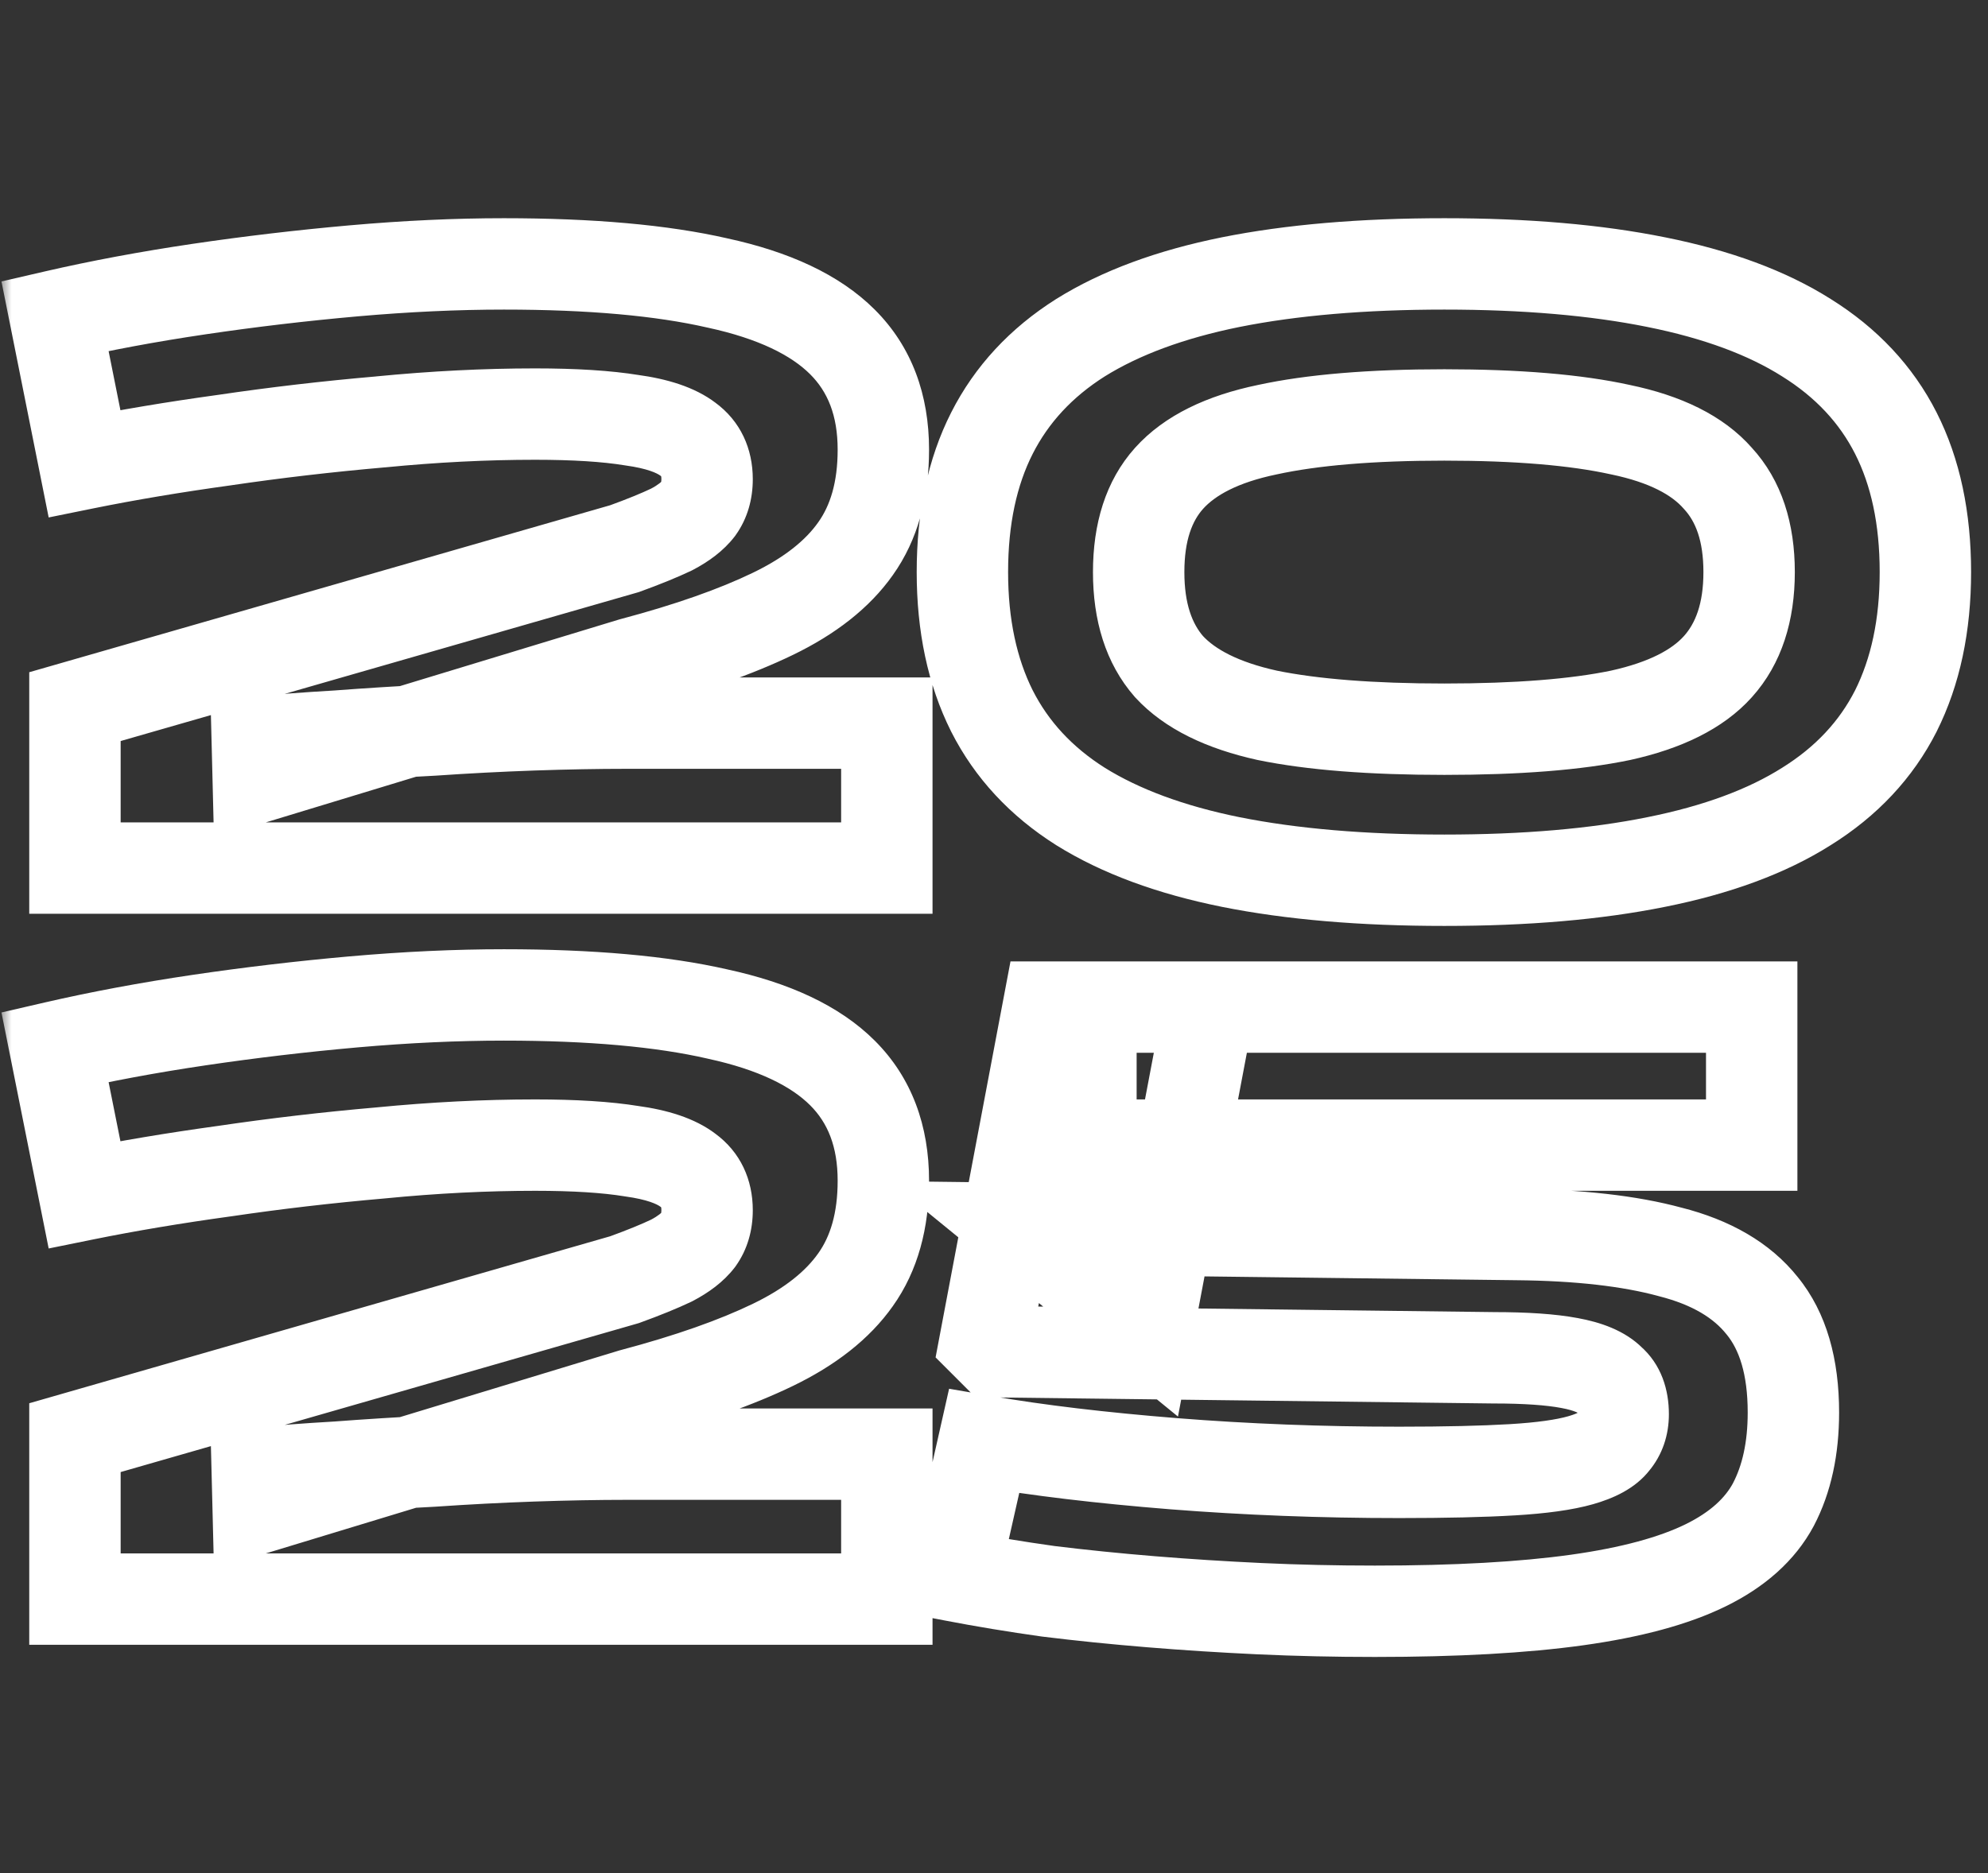 <?xml version="1.0" encoding="UTF-8"?>
<svg xmlns="http://www.w3.org/2000/svg" width="87" height="82" viewBox="0 0 87 82" fill="none">
  <rect x="0" y="0" width="87" height="82" fill="#333333" stroke="none"/>
  <mask id="path-1-outside-1_2254_6" maskUnits="userSpaceOnUse" x="0" y="9" width="87" height="32" fill="black">
    <rect fill="white" y="9" width="87" height="32"></rect>
    <path d="M30.944 20.976C30.944 20.216 30.665 19.633 30.108 19.228C29.576 18.823 28.753 18.544 27.638 18.392C26.549 18.215 25.143 18.126 23.42 18.126C21.241 18.126 18.987 18.24 16.656 18.468C14.325 18.671 12.045 18.937 9.816 19.266C7.612 19.57 5.573 19.912 3.698 20.292L2.406 13.832C4.382 13.376 6.485 12.983 8.714 12.654C10.943 12.325 13.198 12.059 15.478 11.856C17.783 11.653 19.975 11.552 22.052 11.552C25.852 11.552 28.968 11.831 31.4 12.388C33.857 12.92 35.681 13.781 36.872 14.972C38.063 16.163 38.658 17.733 38.658 19.684C38.658 21.432 38.253 22.876 37.442 24.016C36.657 25.131 35.453 26.081 33.832 26.866C32.211 27.651 30.159 28.373 27.676 29.032L11.298 34.01L11.26 32.49C12.248 32.389 13.401 32.3 14.718 32.224C16.061 32.123 17.467 32.034 18.936 31.958C20.405 31.857 21.862 31.781 23.306 31.73C24.775 31.679 26.143 31.654 27.41 31.654H38.81V38H3.28V30.932L27.334 24.016C28.17 23.712 28.854 23.433 29.386 23.18C29.918 22.901 30.311 22.597 30.564 22.268C30.817 21.913 30.944 21.483 30.944 20.976ZM84.26 25.042C84.26 27.373 83.829 29.399 82.968 31.122C82.106 32.819 80.802 34.213 79.053 35.302C77.331 36.391 75.139 37.202 72.48 37.734C69.845 38.266 66.754 38.532 63.208 38.532C59.636 38.532 56.52 38.266 53.859 37.734C51.225 37.202 49.033 36.391 47.285 35.302C45.563 34.213 44.271 32.819 43.41 31.122C42.548 29.399 42.117 27.373 42.117 25.042C42.117 22.686 42.548 20.659 43.41 18.962C44.271 17.265 45.563 15.871 47.285 14.782C49.033 13.693 51.225 12.882 53.859 12.35C56.52 11.818 59.636 11.552 63.208 11.552C66.754 11.552 69.845 11.818 72.48 12.35C75.139 12.882 77.331 13.693 79.053 14.782C80.802 15.871 82.106 17.265 82.968 18.962C83.829 20.659 84.26 22.686 84.26 25.042ZM76.546 25.042C76.546 23.294 76.09 21.926 75.177 20.938C74.291 19.925 72.872 19.215 70.921 18.81C68.971 18.379 66.4 18.164 63.208 18.164C60.016 18.164 57.431 18.379 55.456 18.81C53.505 19.215 52.074 19.925 51.161 20.938C50.275 21.926 49.831 23.294 49.831 25.042C49.831 26.79 50.275 28.171 51.161 29.184C52.074 30.172 53.505 30.881 55.456 31.312C57.431 31.717 60.016 31.92 63.208 31.92C66.4 31.92 68.971 31.717 70.921 31.312C72.872 30.881 74.291 30.172 75.177 29.184C76.09 28.171 76.546 26.79 76.546 25.042Z"></path>
  </mask>
  <path d="M30.108 19.228L28.896 20.819L28.914 20.832L28.932 20.846L30.108 19.228ZM27.638 18.392L27.317 20.366L27.342 20.37L27.368 20.374L27.638 18.392ZM16.656 18.468L16.829 20.46L16.84 20.459L16.851 20.459L16.656 18.468ZM9.816 19.266L10.089 21.247L10.099 21.246L10.108 21.244L9.816 19.266ZM3.698 20.292L1.737 20.684L2.13 22.651L4.095 22.252L3.698 20.292ZM2.406 13.832L1.956 11.883L0.064 12.32L0.445 14.224L2.406 13.832ZM8.714 12.654L8.422 10.675H8.422L8.714 12.654ZM15.478 11.856L15.303 9.864L15.301 9.864L15.478 11.856ZM31.4 12.388L30.953 14.338L30.965 14.34L30.977 14.343L31.4 12.388ZM36.872 14.972L35.458 16.386L36.872 14.972ZM37.442 24.016L35.812 22.857L35.807 22.864L37.442 24.016ZM27.676 29.032L27.163 27.099L27.129 27.108L27.094 27.118L27.676 29.032ZM11.298 34.01L9.299 34.06L9.364 36.688L11.88 35.924L11.298 34.01ZM11.26 32.49L11.056 30.5L9.214 30.689L9.261 32.54L11.26 32.49ZM14.718 32.224L14.833 34.221L14.851 34.22L14.868 34.218L14.718 32.224ZM18.936 31.958L19.039 33.955L19.056 33.954L19.074 33.953L18.936 31.958ZM23.306 31.73L23.237 29.731L23.236 29.731L23.306 31.73ZM38.81 31.654H40.81V29.654H38.81V31.654ZM38.81 38V40H40.81V38H38.81ZM3.28 38H1.28V40H3.28V38ZM3.28 30.932L2.727 29.01L1.28 29.426V30.932H3.28ZM27.334 24.016L27.887 25.938L27.953 25.919L28.017 25.896L27.334 24.016ZM29.386 23.18L30.246 24.986L30.28 24.969L30.314 24.952L29.386 23.18ZM30.564 22.268L32.149 23.487L32.171 23.459L32.191 23.43L30.564 22.268ZM30.944 20.976H32.944C32.944 19.652 32.418 18.435 31.284 17.61L30.108 19.228L28.932 20.846C28.95 20.859 28.952 20.863 28.947 20.857C28.941 20.85 28.935 20.841 28.931 20.832C28.927 20.823 28.929 20.826 28.933 20.846C28.938 20.866 28.944 20.908 28.944 20.976H30.944ZM30.108 19.228L31.32 17.637C30.385 16.925 29.159 16.581 27.908 16.41L27.638 18.392L27.368 20.374C28.346 20.507 28.767 20.721 28.896 20.819L30.108 19.228ZM27.638 18.392L27.959 16.418C26.722 16.217 25.198 16.126 23.42 16.126V18.126V20.126C25.088 20.126 26.375 20.213 27.317 20.366L27.638 18.392ZM23.42 18.126V16.126C21.172 16.126 18.852 16.244 16.461 16.477L16.656 18.468L16.851 20.459C19.121 20.236 21.311 20.126 23.42 20.126V18.126ZM16.656 18.468L16.483 16.476C14.114 16.681 11.794 16.952 9.524 17.288L9.816 19.266L10.108 21.244C12.297 20.921 14.537 20.66 16.829 20.46L16.656 18.468ZM9.816 19.266L9.543 17.285C7.304 17.594 5.222 17.942 3.301 18.332L3.698 20.292L4.095 22.252C5.923 21.882 7.92 21.546 10.089 21.247L9.816 19.266ZM3.698 20.292L5.659 19.9L4.367 13.44L2.406 13.832L0.445 14.224L1.737 20.684L3.698 20.292ZM2.406 13.832L2.856 15.781C4.774 15.338 6.824 14.955 9.006 14.633L8.714 12.654L8.422 10.675C6.145 11.012 3.99 11.414 1.956 11.883L2.406 13.832ZM8.714 12.654L9.006 14.633C11.197 14.309 13.413 14.047 15.655 13.848L15.478 11.856L15.301 9.864C12.983 10.07 10.69 10.34 8.422 10.675L8.714 12.654ZM15.478 11.856L15.653 13.848C17.907 13.65 20.039 13.552 22.052 13.552V11.552V9.552C19.91 9.552 17.66 9.656 15.303 9.864L15.478 11.856ZM22.052 11.552V13.552C25.771 13.552 28.723 13.826 30.953 14.338L31.4 12.388L31.847 10.438C29.213 9.835 25.933 9.552 22.052 9.552V11.552ZM31.4 12.388L30.977 14.343C33.232 14.831 34.642 15.57 35.458 16.386L36.872 14.972L38.286 13.558C36.721 11.993 34.483 11.009 31.823 10.433L31.4 12.388ZM36.872 14.972L35.458 16.386C36.214 17.142 36.658 18.173 36.658 19.684H38.658H40.658C40.658 17.294 39.912 15.183 38.286 13.558L36.872 14.972ZM38.658 19.684H36.658C36.658 21.121 36.328 22.132 35.812 22.857L37.442 24.016L39.072 25.175C40.178 23.62 40.658 21.743 40.658 19.684H38.658ZM37.442 24.016L35.807 22.864C35.27 23.627 34.371 24.383 32.96 25.066L33.832 26.866L34.704 28.666C36.536 27.779 38.044 26.635 39.077 25.168L37.442 24.016ZM33.832 26.866L32.96 25.066C31.491 25.778 29.57 26.46 27.163 27.099L27.676 29.032L28.189 30.965C30.748 30.286 32.93 29.525 34.704 28.666L33.832 26.866ZM27.676 29.032L27.094 27.118L10.716 32.096L11.298 34.01L11.88 35.924L28.258 30.946L27.676 29.032ZM11.298 34.01L13.297 33.96L13.259 32.44L11.26 32.49L9.261 32.54L9.299 34.06L11.298 34.01ZM11.26 32.49L11.464 34.48C12.415 34.382 13.537 34.295 14.833 34.221L14.718 32.224L14.603 30.227C13.265 30.305 12.081 30.395 11.056 30.5L11.26 32.49ZM14.718 32.224L14.868 34.218C16.194 34.118 17.584 34.031 19.039 33.955L18.936 31.958L18.833 29.961C17.349 30.037 15.927 30.127 14.568 30.23L14.718 32.224ZM18.936 31.958L19.074 33.953C20.521 33.853 21.955 33.779 23.376 33.729L23.306 31.73L23.236 29.731C21.769 29.783 20.29 29.86 18.798 29.963L18.936 31.958ZM23.306 31.73L23.375 33.729C24.825 33.679 26.17 33.654 27.41 33.654V31.654V29.654C26.117 29.654 24.726 29.68 23.237 29.731L23.306 31.73ZM27.41 31.654V33.654H38.81V31.654V29.654H27.41V31.654ZM38.81 31.654H36.81V38H38.81H40.81V31.654H38.81ZM38.81 38V36H3.28V38V40H38.81V38ZM3.28 38H5.28V30.932H3.28H1.28V38H3.28ZM3.28 30.932L3.833 32.854L27.887 25.938L27.334 24.016L26.781 22.094L2.727 29.01L3.28 30.932ZM27.334 24.016L28.017 25.896C28.887 25.58 29.635 25.276 30.246 24.986L29.386 23.18L28.526 21.374C28.073 21.59 27.453 21.844 26.651 22.136L27.334 24.016ZM29.386 23.18L30.314 24.952C30.997 24.594 31.659 24.125 32.149 23.487L30.564 22.268L28.979 21.049C28.962 21.07 28.839 21.209 28.458 21.408L29.386 23.18ZM30.564 22.268L32.191 23.43C32.725 22.684 32.944 21.83 32.944 20.976H30.944H28.944C28.944 21.062 28.933 21.104 28.93 21.115C28.928 21.122 28.93 21.115 28.936 21.105L30.564 22.268ZM82.968 31.122L84.751 32.027L84.756 32.016L82.968 31.122ZM79.053 35.302L77.996 33.605L77.985 33.612L79.053 35.302ZM72.48 37.734L72.087 35.773L72.084 35.774L72.48 37.734ZM53.859 37.734L53.464 39.694L53.467 39.695L53.859 37.734ZM47.285 35.302L46.217 36.992L46.228 36.999L47.285 35.302ZM43.41 31.122L41.621 32.016L41.626 32.027L43.41 31.122ZM43.41 18.962L41.626 18.057V18.057L43.41 18.962ZM47.285 14.782L46.228 13.085L46.217 13.092L47.285 14.782ZM53.859 12.35L53.467 10.389L53.464 10.39L53.859 12.35ZM72.48 12.35L72.084 14.31L72.087 14.311L72.48 12.35ZM79.053 14.782L77.984 16.472L77.996 16.479L79.053 14.782ZM82.968 18.962L84.751 18.057L84.751 18.057L82.968 18.962ZM75.177 20.938L73.672 22.255L73.69 22.275L73.708 22.295L75.177 20.938ZM70.921 18.81L70.49 20.763L70.502 20.766L70.515 20.768L70.921 18.81ZM55.456 18.81L55.862 20.768L55.872 20.766L55.881 20.764L55.456 18.81ZM51.161 20.938L49.675 19.6L49.673 19.602L51.161 20.938ZM51.161 29.184L49.656 30.501L49.674 30.521L49.692 30.541L51.161 29.184ZM55.456 31.312L55.024 33.265L55.039 33.268L55.054 33.271L55.456 31.312ZM70.921 31.312L71.328 33.27L71.341 33.268L71.353 33.265L70.921 31.312ZM75.177 29.184L73.691 27.846L73.689 27.848L75.177 29.184ZM84.26 25.042H82.26C82.26 27.127 81.875 28.835 81.179 30.228L82.968 31.122L84.756 32.016C85.783 29.964 86.26 27.619 86.26 25.042H84.26ZM82.968 31.122L81.184 30.217C80.501 31.562 79.46 32.692 77.996 33.605L79.053 35.302L80.111 36.999C82.143 35.733 83.711 34.076 84.751 32.027L82.968 31.122ZM79.053 35.302L77.985 33.612C76.525 34.535 74.582 35.274 72.087 35.773L72.48 37.734L72.872 39.695C75.697 39.13 78.137 38.248 80.122 36.992L79.053 35.302ZM72.48 37.734L72.084 35.774C69.613 36.273 66.661 36.532 63.208 36.532V38.532V40.532C66.848 40.532 70.077 40.26 72.875 39.694L72.48 37.734ZM63.208 38.532V36.532C59.728 36.532 56.749 36.272 54.252 35.773L53.859 37.734L53.467 39.695C56.289 40.26 59.542 40.532 63.208 40.532V38.532ZM53.859 37.734L54.255 35.774C51.788 35.275 49.837 34.535 48.343 33.605L47.285 35.302L46.228 36.999C48.23 38.247 50.662 39.129 53.464 39.694L53.859 37.734ZM47.285 35.302L48.354 33.612C46.914 32.701 45.88 31.57 45.193 30.217L43.41 31.122L41.626 32.027C42.662 34.069 44.212 35.725 46.217 36.992L47.285 35.302ZM43.41 31.122L45.198 30.228C44.502 28.835 44.117 27.127 44.117 25.042H42.117H40.117C40.117 27.619 40.594 29.964 41.621 32.016L43.41 31.122ZM42.117 25.042H44.117C44.117 22.927 44.504 21.225 45.193 19.867L43.41 18.962L41.626 18.057C40.593 20.094 40.117 22.445 40.117 25.042H42.117ZM43.41 18.962L45.193 19.867C45.88 18.514 46.914 17.383 48.354 16.472L47.285 14.782L46.217 13.092C44.212 14.359 42.662 16.015 41.626 18.057L43.41 18.962ZM47.285 14.782L48.343 16.479C49.837 15.549 51.788 14.809 54.255 14.31L53.859 12.35L53.464 10.39C50.662 10.955 48.23 11.837 46.228 13.085L47.285 14.782ZM53.859 12.35L54.252 14.311C56.749 13.812 59.728 13.552 63.208 13.552V11.552V9.552C59.542 9.552 56.289 9.824 53.467 10.389L53.859 12.35ZM63.208 11.552V13.552C66.661 13.552 69.613 13.812 72.084 14.31L72.48 12.35L72.875 10.39C70.077 9.824 66.848 9.552 63.208 9.552V11.552ZM72.48 12.35L72.087 14.311C74.582 14.81 76.525 15.549 77.985 16.472L79.053 14.782L80.122 13.092C78.137 11.836 75.697 10.954 72.872 10.389L72.48 12.35ZM79.053 14.782L77.996 16.479C79.46 17.392 80.501 18.522 81.184 19.867L82.968 18.962L84.751 18.057C83.711 16.008 82.143 14.351 80.111 13.085L79.053 14.782ZM82.968 18.962L81.184 19.867C81.873 21.225 82.26 22.927 82.26 25.042H84.26H86.26C86.26 22.445 85.784 20.094 84.751 18.057L82.968 18.962ZM76.546 25.042H78.546C78.546 22.947 77.993 21.039 76.647 19.581L75.177 20.938L73.708 22.295C74.186 22.813 74.546 23.641 74.546 25.042H76.546ZM75.177 20.938L76.683 19.621C75.401 18.156 73.51 17.305 71.328 16.852L70.921 18.81L70.515 20.768C72.235 21.126 73.18 21.693 73.672 22.255L75.177 20.938ZM70.921 18.81L71.353 16.857C69.202 16.382 66.469 16.164 63.208 16.164V18.164V20.164C66.329 20.164 68.739 20.376 70.49 20.763L70.921 18.81ZM63.208 18.164V16.164C59.944 16.164 57.202 16.383 55.03 16.856L55.456 18.81L55.881 20.764C57.661 20.376 60.087 20.164 63.208 20.164V18.164ZM55.456 18.81L55.049 16.852C52.865 17.305 50.976 18.154 49.675 19.6L51.161 20.938L52.648 22.276C53.171 21.695 54.144 21.125 55.862 20.768L55.456 18.81ZM51.161 20.938L49.673 19.602C48.364 21.061 47.831 22.96 47.831 25.042H49.831H51.831C51.831 23.628 52.186 22.791 52.65 22.274L51.161 20.938ZM49.831 25.042H47.831C47.831 27.127 48.365 29.026 49.656 30.501L51.161 29.184L52.667 27.867C52.184 27.316 51.831 26.453 51.831 25.042H49.831ZM51.161 29.184L49.692 30.541C50.986 31.942 52.858 32.787 55.024 33.265L55.456 31.312L55.887 29.359C54.152 28.976 53.161 28.402 52.631 27.827L51.161 29.184ZM55.456 31.312L55.054 33.271C57.215 33.715 59.949 33.92 63.208 33.92V31.92V29.92C60.082 29.92 57.648 29.72 55.857 29.353L55.456 31.312ZM63.208 31.92V33.92C66.465 33.92 69.189 33.715 71.328 33.27L70.921 31.312L70.515 29.354C68.753 29.72 66.334 29.92 63.208 29.92V31.92ZM70.921 31.312L71.353 33.265C73.517 32.787 75.391 31.94 76.666 30.52L75.177 29.184L73.689 27.848C73.19 28.404 72.227 28.976 70.49 29.359L70.921 31.312ZM75.177 29.184L76.664 30.522C77.992 29.047 78.546 27.14 78.546 25.042H76.546H74.546C74.546 26.44 74.187 27.294 73.691 27.846L75.177 29.184Z" fill="white" mask="url(#path-1-outside-1_2254_6)"></path>
  <mask id="path-3-outside-2_2254_6" maskUnits="userSpaceOnUse" x="0" y="41" width="81" height="32" fill="black">
    <rect fill="white" y="41" width="81" height="32"></rect>
    <path d="M30.944 52.976C30.944 52.216 30.665 51.633 30.108 51.228C29.576 50.823 28.753 50.544 27.638 50.392C26.549 50.215 25.143 50.126 23.42 50.126C21.241 50.126 18.987 50.24 16.656 50.468C14.325 50.671 12.045 50.937 9.816 51.266C7.612 51.57 5.573 51.912 3.698 52.292L2.406 45.832C4.382 45.376 6.485 44.983 8.714 44.654C10.943 44.325 13.198 44.059 15.478 43.856C17.783 43.653 19.975 43.552 22.052 43.552C25.852 43.552 28.968 43.831 31.4 44.388C33.857 44.92 35.681 45.781 36.872 46.972C38.063 48.163 38.658 49.733 38.658 51.684C38.658 53.432 38.253 54.876 37.442 56.016C36.657 57.131 35.453 58.081 33.832 58.866C32.211 59.651 30.159 60.373 27.676 61.032L11.298 66.01L11.26 64.49C12.248 64.389 13.401 64.3 14.718 64.224C16.061 64.123 17.467 64.034 18.936 63.958C20.405 63.857 21.862 63.781 23.306 63.73C24.775 63.679 26.143 63.654 27.41 63.654H38.81V70H3.28V62.932L27.334 56.016C28.17 55.712 28.854 55.433 29.386 55.18C29.918 54.901 30.311 54.597 30.564 54.268C30.817 53.913 30.944 53.483 30.944 52.976ZM44.626 53.774L66.362 54.04C69.072 54.065 71.314 54.319 73.088 54.8C74.886 55.256 76.229 56.041 77.115 57.156C78.028 58.271 78.484 59.829 78.484 61.83C78.484 63.401 78.192 64.743 77.609 65.858C77.027 66.947 76.039 67.834 74.645 68.518C73.252 69.202 71.377 69.709 69.022 70.038C66.665 70.367 63.714 70.532 60.167 70.532C58.445 70.532 56.76 70.494 55.114 70.418C53.492 70.342 51.909 70.241 50.364 70.114C48.818 69.987 47.324 69.835 45.88 69.658C44.435 69.455 43.055 69.227 41.737 68.974L43.068 63.084C45.423 63.489 48.185 63.819 51.352 64.072C54.544 64.325 57.837 64.452 61.231 64.452C63.258 64.452 64.905 64.414 66.171 64.338C67.463 64.262 68.464 64.123 69.174 63.92C69.883 63.717 70.364 63.451 70.618 63.122C70.896 62.793 71.035 62.387 71.035 61.906C71.035 61.247 70.846 60.753 70.466 60.424C70.111 60.069 69.516 59.816 68.68 59.664C67.869 59.512 66.767 59.436 65.374 59.436L43.523 59.17L43.105 58.752L45.88 44.084H52.91L50.212 58.334L44.626 53.774ZM76.659 50.126H47.742V44.084H76.659V50.126Z"></path>
  </mask>
  <path d="M30.108 51.228L28.896 52.819L28.914 52.832L28.932 52.846L30.108 51.228ZM27.638 50.392L27.317 52.366L27.342 52.37L27.368 52.374L27.638 50.392ZM16.656 50.468L16.829 52.461L16.84 52.459L16.851 52.459L16.656 50.468ZM9.816 51.266L10.089 53.247L10.099 53.246L10.108 53.245L9.816 51.266ZM3.698 52.292L1.737 52.684L2.13 54.651L4.095 54.252L3.698 52.292ZM2.406 45.832L1.956 43.883L0.064 44.32L0.445 46.224L2.406 45.832ZM8.714 44.654L8.422 42.675H8.422L8.714 44.654ZM15.478 43.856L15.303 41.864L15.301 41.864L15.478 43.856ZM31.4 44.388L30.953 46.337L30.965 46.34L30.977 46.343L31.4 44.388ZM36.872 46.972L35.458 48.386L36.872 46.972ZM37.442 56.016L35.812 54.857L35.807 54.864L37.442 56.016ZM27.676 61.032L27.163 59.099L27.129 59.108L27.094 59.118L27.676 61.032ZM11.298 66.01L9.299 66.06L9.364 68.688L11.88 67.924L11.298 66.01ZM11.26 64.49L11.056 62.5L9.214 62.689L9.261 64.54L11.26 64.49ZM14.718 64.224L14.833 66.221L14.851 66.22L14.868 66.218L14.718 64.224ZM18.936 63.958L19.039 65.955L19.056 65.954L19.074 65.953L18.936 63.958ZM23.306 63.73L23.237 61.731L23.236 61.731L23.306 63.73ZM38.81 63.654H40.81V61.654H38.81V63.654ZM38.81 70V72H40.81V70H38.81ZM3.28 70H1.28V72H3.28V70ZM3.28 62.932L2.727 61.01L1.28 61.426V62.932H3.28ZM27.334 56.016L27.887 57.938L27.953 57.919L28.017 57.896L27.334 56.016ZM29.386 55.18L30.246 56.986L30.28 56.969L30.314 56.952L29.386 55.18ZM30.564 54.268L32.149 55.487L32.171 55.459L32.191 55.431L30.564 54.268ZM30.944 52.976H32.944C32.944 51.652 32.418 50.435 31.284 49.611L30.108 51.228L28.932 52.846C28.95 52.859 28.952 52.863 28.947 52.857C28.941 52.85 28.935 52.841 28.931 52.832C28.927 52.824 28.929 52.826 28.933 52.846C28.938 52.866 28.944 52.908 28.944 52.976H30.944ZM30.108 51.228L31.32 49.637C30.385 48.925 29.159 48.581 27.908 48.41L27.638 50.392L27.368 52.374C28.346 52.507 28.767 52.721 28.896 52.819L30.108 51.228ZM27.638 50.392L27.959 48.418C26.722 48.217 25.198 48.126 23.42 48.126V50.126V52.126C25.088 52.126 26.375 52.213 27.317 52.366L27.638 50.392ZM23.42 50.126V48.126C21.172 48.126 18.852 48.244 16.461 48.477L16.656 50.468L16.851 52.459C19.121 52.236 21.311 52.126 23.42 52.126V50.126ZM16.656 50.468L16.483 48.475C14.114 48.681 11.794 48.952 9.524 49.288L9.816 51.266L10.108 53.245C12.297 52.921 14.537 52.66 16.829 52.461L16.656 50.468ZM9.816 51.266L9.543 49.285C7.304 49.594 5.222 49.942 3.301 50.332L3.698 52.292L4.095 54.252C5.923 53.882 7.92 53.546 10.089 53.247L9.816 51.266ZM3.698 52.292L5.659 51.9L4.367 45.44L2.406 45.832L0.445 46.224L1.737 52.684L3.698 52.292ZM2.406 45.832L2.856 47.781C4.774 47.338 6.824 46.955 9.006 46.633L8.714 44.654L8.422 42.675C6.145 43.012 3.99 43.414 1.956 43.883L2.406 45.832ZM8.714 44.654L9.006 46.633C11.197 46.309 13.413 46.047 15.655 45.848L15.478 43.856L15.301 41.864C12.983 42.07 10.69 42.34 8.422 42.675L8.714 44.654ZM15.478 43.856L15.653 45.848C17.907 45.65 20.039 45.552 22.052 45.552V43.552V41.552C19.91 41.552 17.66 41.657 15.303 41.864L15.478 43.856ZM22.052 43.552V45.552C25.771 45.552 28.723 45.826 30.953 46.337L31.4 44.388L31.847 42.438C29.213 41.835 25.933 41.552 22.052 41.552V43.552ZM31.4 44.388L30.977 46.343C33.232 46.831 34.642 47.57 35.458 48.386L36.872 46.972L38.286 45.558C36.721 43.993 34.483 43.009 31.823 42.433L31.4 44.388ZM36.872 46.972L35.458 48.386C36.214 49.142 36.658 50.173 36.658 51.684H38.658H40.658C40.658 49.294 39.912 47.183 38.286 45.558L36.872 46.972ZM38.658 51.684H36.658C36.658 53.121 36.328 54.132 35.812 54.857L37.442 56.016L39.072 57.175C40.178 55.62 40.658 53.743 40.658 51.684H38.658ZM37.442 56.016L35.807 54.864C35.27 55.627 34.371 56.383 32.96 57.066L33.832 58.866L34.704 60.666C36.536 59.779 38.044 58.635 39.077 57.168L37.442 56.016ZM33.832 58.866L32.96 57.066C31.491 57.778 29.57 58.46 27.163 59.099L27.676 61.032L28.189 62.965C30.748 62.286 32.93 61.525 34.704 60.666L33.832 58.866ZM27.676 61.032L27.094 59.118L10.716 64.096L11.298 66.01L11.88 67.924L28.258 62.946L27.676 61.032ZM11.298 66.01L13.297 65.96L13.259 64.44L11.26 64.49L9.261 64.54L9.299 66.06L11.298 66.01ZM11.26 64.49L11.464 66.48C12.415 66.382 13.537 66.296 14.833 66.221L14.718 64.224L14.603 62.227C13.265 62.304 12.081 62.395 11.056 62.5L11.26 64.49ZM14.718 64.224L14.868 66.218C16.194 66.118 17.584 66.031 19.039 65.955L18.936 63.958L18.833 61.961C17.349 62.037 15.927 62.127 14.568 62.23L14.718 64.224ZM18.936 63.958L19.074 65.953C20.521 65.853 21.955 65.779 23.376 65.729L23.306 63.73L23.236 61.731C21.769 61.783 20.29 61.86 18.798 61.963L18.936 63.958ZM23.306 63.73L23.375 65.729C24.825 65.679 26.17 65.654 27.41 65.654V63.654V61.654C26.117 61.654 24.726 61.68 23.237 61.731L23.306 63.73ZM27.41 63.654V65.654H38.81V63.654V61.654H27.41V63.654ZM38.81 63.654H36.81V70H38.81H40.81V63.654H38.81ZM38.81 70V68H3.28V70V72H38.81V70ZM3.28 70H5.28V62.932H3.28H1.28V70H3.28ZM3.28 62.932L3.833 64.854L27.887 57.938L27.334 56.016L26.781 54.094L2.727 61.01L3.28 62.932ZM27.334 56.016L28.017 57.896C28.887 57.58 29.635 57.276 30.246 56.986L29.386 55.18L28.526 53.374C28.073 53.59 27.453 53.844 26.651 54.136L27.334 56.016ZM29.386 55.18L30.314 56.952C30.997 56.594 31.659 56.125 32.149 55.487L30.564 54.268L28.979 53.049C28.962 53.07 28.839 53.209 28.458 53.408L29.386 55.18ZM30.564 54.268L32.191 55.431C32.725 54.684 32.944 53.83 32.944 52.976H30.944H28.944C28.944 53.062 28.933 53.104 28.93 53.115C28.928 53.122 28.93 53.115 28.936 53.105L30.564 54.268ZM44.626 53.774L44.65 51.774L38.927 51.704L43.361 55.323L44.626 53.774ZM66.362 54.04L66.337 56.04L66.343 56.04L66.362 54.04ZM73.088 54.8L72.564 56.73L72.58 56.735L72.596 56.739L73.088 54.8ZM77.115 57.156L75.55 58.401L75.559 58.412L75.568 58.422L77.115 57.156ZM77.609 65.858L79.373 66.801L79.377 66.793L79.382 66.784L77.609 65.858ZM74.645 68.518L73.764 66.723L74.645 68.518ZM69.022 70.038L69.298 72.019L69.022 70.038ZM55.114 70.418L55.02 72.416L55.021 72.416L55.114 70.418ZM50.364 70.114L50.2 72.107H50.2L50.364 70.114ZM45.88 69.658L45.602 71.639L45.619 71.641L45.636 71.643L45.88 69.658ZM41.737 68.974L39.787 68.534L39.332 70.548L41.36 70.938L41.737 68.974ZM43.068 63.084L43.407 61.113L41.535 60.791L41.117 62.644L43.068 63.084ZM51.352 64.072L51.192 66.066L51.193 66.066L51.352 64.072ZM66.171 64.338L66.054 62.341L66.052 62.342L66.171 64.338ZM69.174 63.92L68.624 61.997H68.624L69.174 63.92ZM70.618 63.122L69.091 61.83L69.061 61.866L69.032 61.903L70.618 63.122ZM70.466 60.424L69.051 61.838L69.102 61.889L69.156 61.935L70.466 60.424ZM68.68 59.664L68.311 61.63L68.322 61.632L68.68 59.664ZM65.374 59.436L65.349 61.436L65.361 61.436H65.374V59.436ZM43.523 59.17L42.109 60.584L42.685 61.16L43.499 61.17L43.523 59.17ZM43.105 58.752L41.14 58.38L40.944 59.419L41.691 60.166L43.105 58.752ZM45.88 44.084V42.084H44.222L43.914 43.712L45.88 44.084ZM52.91 44.084L54.875 44.456L55.324 42.084H52.91V44.084ZM50.212 58.334L48.947 59.883L51.551 62.009L52.177 58.706L50.212 58.334ZM76.659 50.126V52.126H78.659V50.126H76.659ZM47.742 50.126H45.742V52.126H47.742V50.126ZM47.742 44.084V42.084H45.742V44.084H47.742ZM76.659 44.084H78.659V42.084H76.659V44.084ZM44.626 53.774L44.601 55.774L66.337 56.04L66.362 54.04L66.386 52.04L44.65 51.774L44.626 53.774ZM66.362 54.04L66.343 56.04C68.956 56.064 71.013 56.309 72.564 56.73L73.088 54.8L73.611 52.87C71.615 52.328 69.189 52.066 66.38 52.04L66.362 54.04ZM73.088 54.8L72.596 56.739C74.099 57.12 75.008 57.72 75.55 58.401L77.115 57.156L78.681 55.911C77.449 54.363 75.673 53.392 73.579 52.861L73.088 54.8ZM77.115 57.156L75.568 58.422C76.091 59.063 76.484 60.112 76.484 61.83H78.484H80.484C80.484 59.545 79.963 57.478 78.663 55.889L77.115 57.156ZM78.484 61.83H76.484C76.484 63.157 76.238 64.165 75.837 64.931L77.609 65.858L79.382 66.784C80.147 65.321 80.484 63.645 80.484 61.83H78.484ZM77.609 65.858L75.846 64.915C75.506 65.549 74.879 66.175 73.764 66.723L74.645 68.518L75.527 70.313C77.199 69.493 78.547 68.345 79.373 66.801L77.609 65.858ZM74.645 68.518L73.764 66.723C72.634 67.277 70.99 67.743 68.745 68.057L69.022 70.038L69.298 72.019C71.765 71.674 73.87 71.127 75.527 70.313L74.645 68.518ZM69.022 70.038L68.745 68.057C66.513 68.369 63.662 68.532 60.167 68.532V70.532V72.532C63.767 72.532 66.818 72.365 69.298 72.019L69.022 70.038ZM60.167 70.532V68.532C58.474 68.532 56.82 68.495 55.206 68.42L55.114 70.418L55.021 72.416C56.7 72.493 58.415 72.532 60.167 72.532V70.532ZM55.114 70.418L55.207 68.42C53.608 68.345 52.048 68.245 50.527 68.121L50.364 70.114L50.2 72.107C51.77 72.236 53.376 72.339 55.02 72.416L55.114 70.418ZM50.364 70.114L50.527 68.121C49.007 67.996 47.539 67.847 46.123 67.673L45.88 69.658L45.636 71.643C47.108 71.824 48.63 71.979 50.2 72.107L50.364 70.114ZM45.88 69.658L46.157 67.677C44.744 67.479 43.397 67.256 42.115 67.01L41.737 68.974L41.36 70.938C42.713 71.198 44.127 71.432 45.602 71.639L45.88 69.658ZM41.737 68.974L43.688 69.415L45.018 63.525L43.068 63.084L41.117 62.644L39.787 68.534L41.737 68.974ZM43.068 63.084L42.728 65.055C45.16 65.473 47.983 65.809 51.192 66.066L51.352 64.072L51.511 62.078C48.386 61.828 45.687 61.505 43.407 61.113L43.068 63.084ZM51.352 64.072L51.193 66.066C54.441 66.323 57.787 66.452 61.231 66.452V64.452V62.452C57.886 62.452 54.646 62.327 51.51 62.078L51.352 64.072ZM61.231 64.452V66.452C63.278 66.452 64.969 66.414 66.291 66.334L66.171 64.338L66.052 62.342C64.841 62.414 63.239 62.452 61.231 62.452V64.452ZM66.171 64.338L66.289 66.335C67.635 66.255 68.805 66.105 69.723 65.843L69.174 63.92L68.624 61.997C68.123 62.14 67.292 62.269 66.054 62.342L66.171 64.338ZM69.174 63.92L69.723 65.843C70.562 65.603 71.553 65.186 72.203 64.341L70.618 63.122L69.032 61.903C69.118 61.791 69.173 61.777 69.099 61.818C69.027 61.858 68.879 61.924 68.624 61.997L69.174 63.92ZM70.618 63.122L72.144 64.414C72.764 63.681 73.035 62.802 73.035 61.906H71.035H69.035C69.035 61.952 69.029 61.951 69.04 61.921C69.045 61.906 69.052 61.889 69.062 61.872C69.072 61.854 69.082 61.84 69.091 61.83L70.618 63.122ZM71.035 61.906H73.035C73.035 60.858 72.72 59.731 71.775 58.913L70.466 60.424L69.156 61.935C69.124 61.908 69.095 61.876 69.07 61.84C69.046 61.805 69.033 61.776 69.026 61.76C69.015 61.729 69.035 61.764 69.035 61.906H71.035ZM70.466 60.424L71.88 59.01C71.099 58.229 70.025 57.876 69.037 57.696L68.68 59.664L68.322 61.632C68.636 61.689 68.844 61.755 68.97 61.808C69.097 61.862 69.099 61.886 69.051 61.838L70.466 60.424ZM68.68 59.664L69.048 57.698C68.061 57.513 66.819 57.436 65.374 57.436V59.436V61.436C66.715 61.436 67.676 61.511 68.311 61.63L68.68 59.664ZM65.374 59.436L65.398 57.436L43.548 57.17L43.523 59.17L43.499 61.17L65.349 61.436L65.374 59.436ZM43.523 59.17L44.938 57.756L44.52 57.338L43.105 58.752L41.691 60.166L42.109 60.584L43.523 59.17ZM43.105 58.752L45.071 59.124L47.845 44.456L45.88 44.084L43.914 43.712L41.14 58.38L43.105 58.752ZM45.88 44.084V46.084H52.91V44.084V42.084H45.88V44.084ZM52.91 44.084L50.944 43.712L48.246 57.962L50.212 58.334L52.177 58.706L54.875 44.456L52.91 44.084ZM50.212 58.334L51.476 56.785L45.89 52.225L44.626 53.774L43.361 55.323L48.947 59.883L50.212 58.334ZM76.659 50.126V48.126H47.742V50.126V52.126H76.659V50.126ZM47.742 50.126H49.742V44.084H47.742H45.742V50.126H47.742ZM47.742 44.084V46.084H76.659V44.084V42.084H47.742V44.084ZM76.659 44.084H74.659V50.126H76.659H78.659V44.084H76.659Z" fill="white" mask="url(#path-3-outside-2_2254_6)"></path>
</svg>
